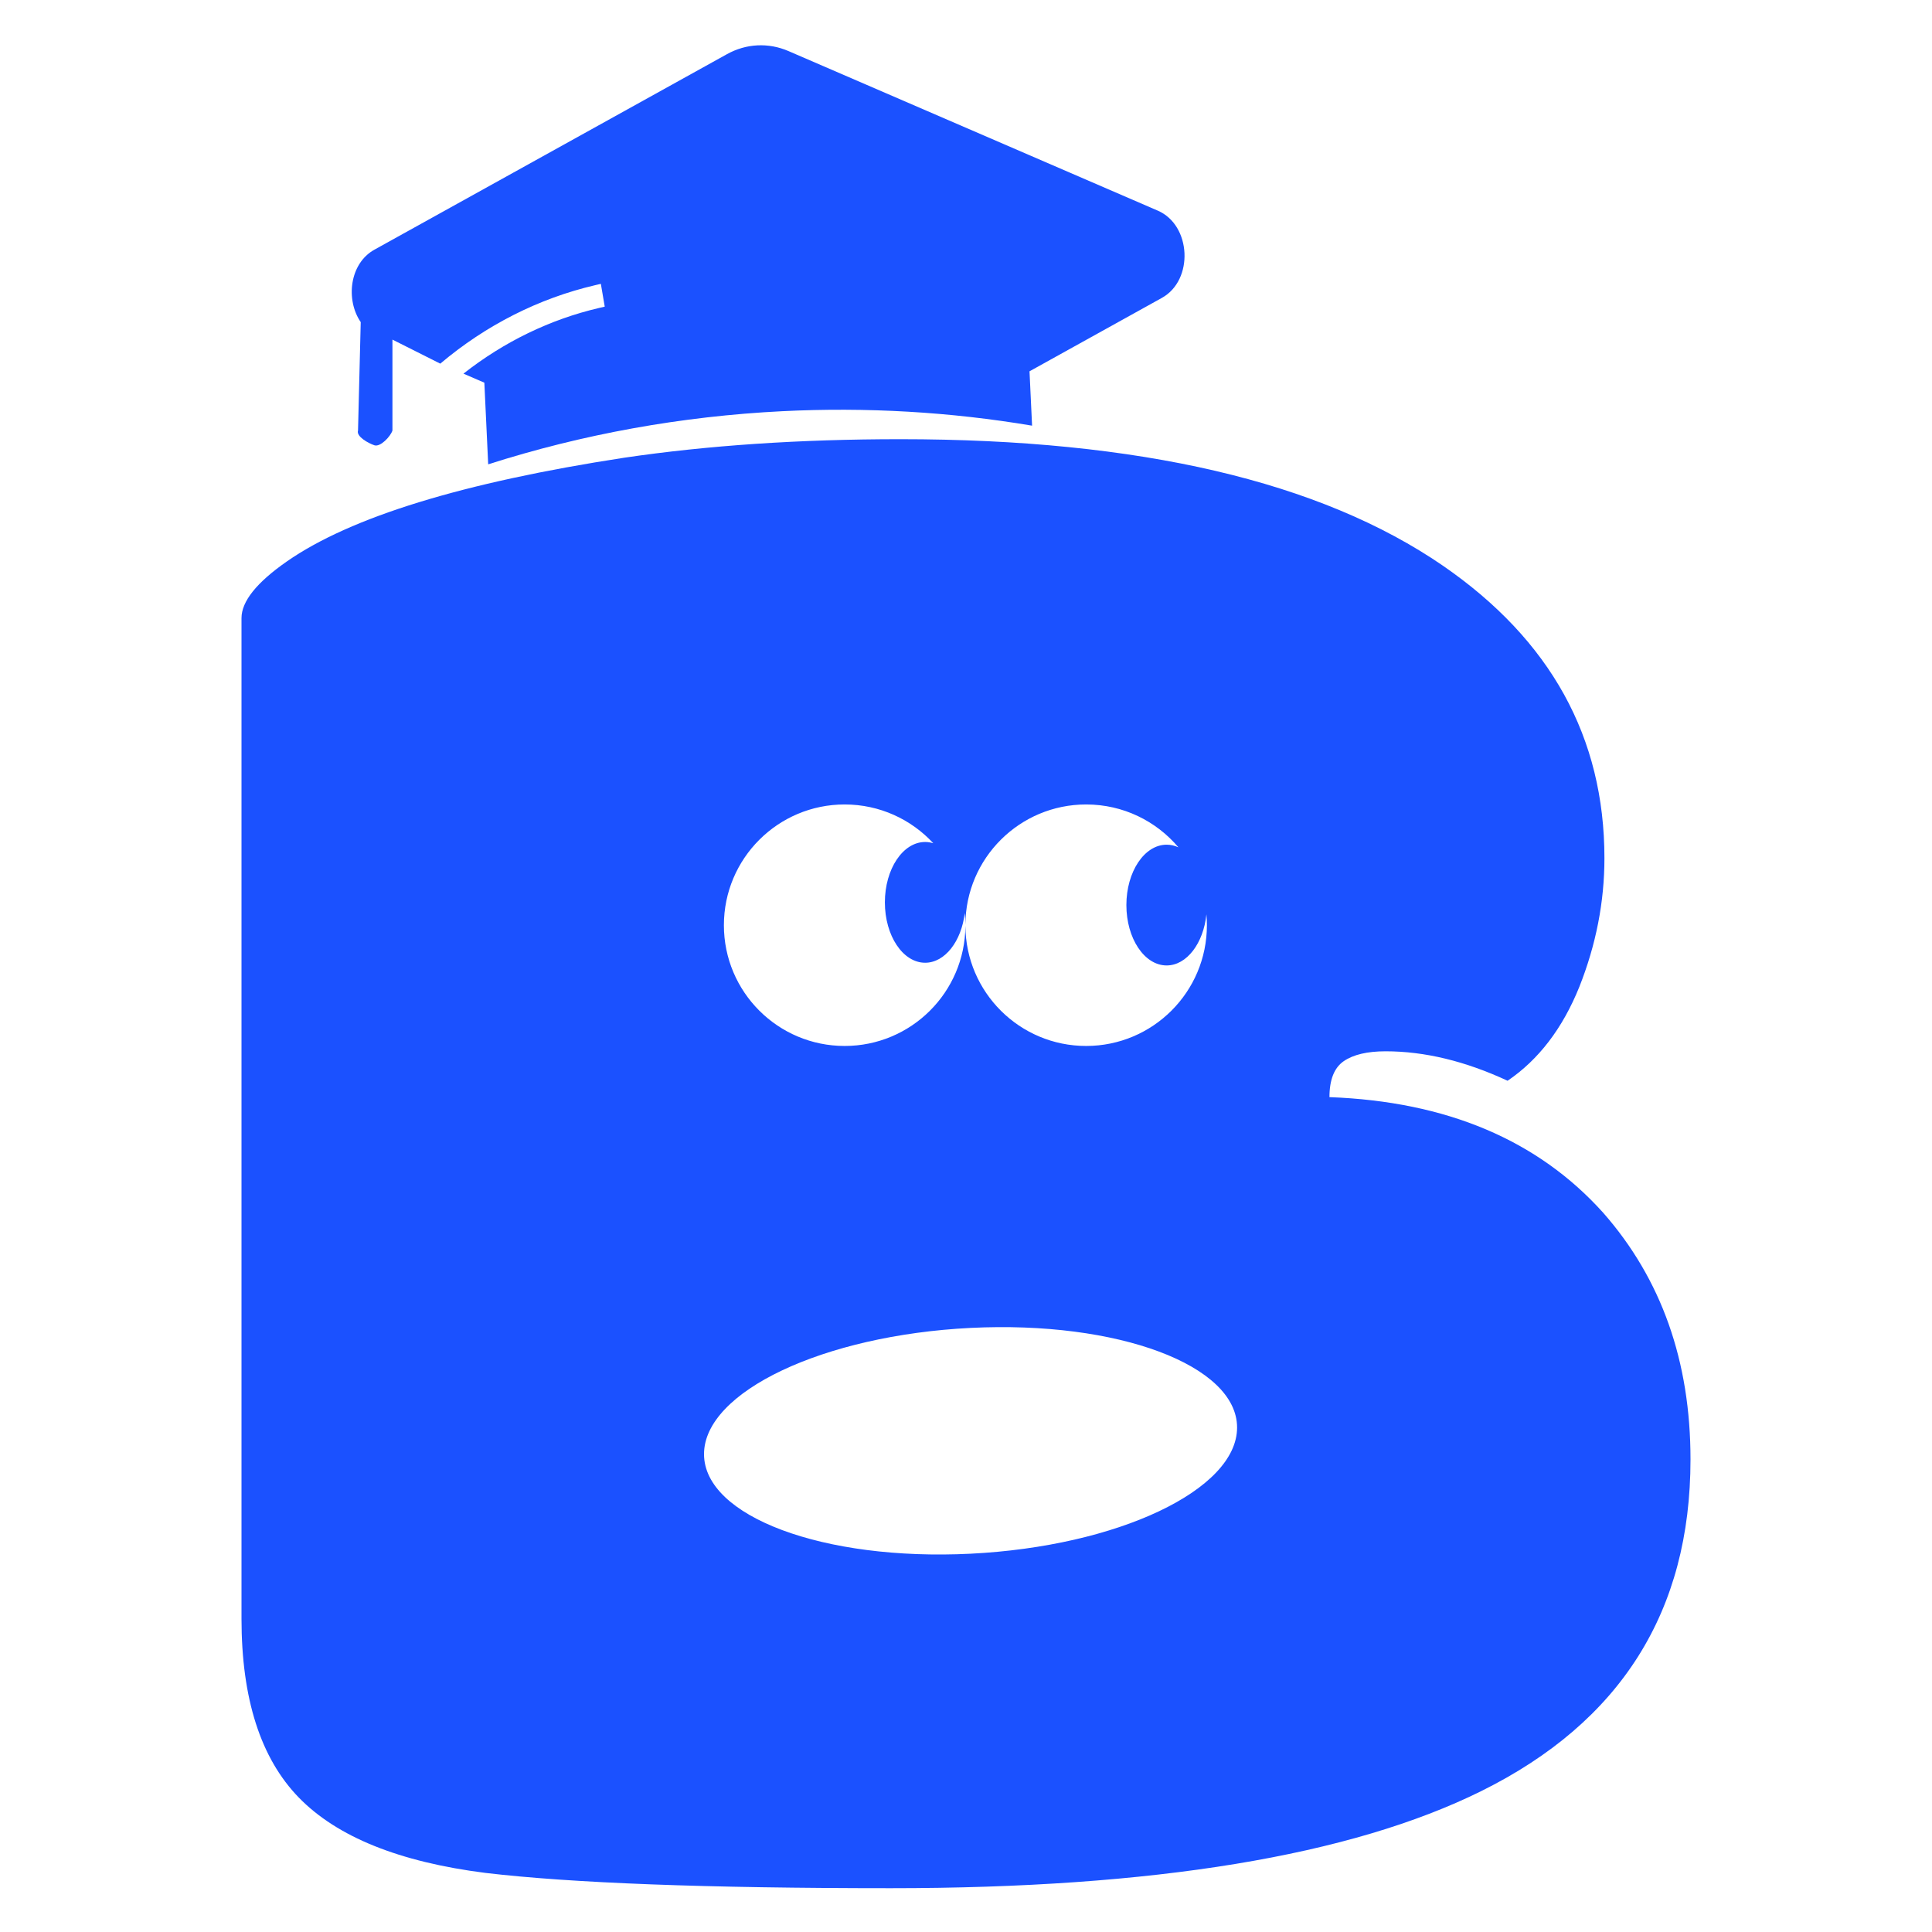 <svg width="80" height="80" viewBox="0 0 80 80" fill="none" xmlns="http://www.w3.org/2000/svg">
<path fill-rule="evenodd" clip-rule="evenodd" d="M10 25.595C10 24.902 10.627 24.119 11.881 23.246C14.521 21.409 19.175 19.978 25.842 18.954C29.307 18.442 33.119 18.186 37.277 18.186C47.178 18.186 54.67 19.933 59.752 23.427C64.208 26.499 66.436 30.535 66.436 35.535C66.436 37.342 66.089 39.119 65.396 40.866C64.703 42.583 63.713 43.878 62.426 44.752C60.677 43.939 58.993 43.532 57.376 43.532C56.617 43.532 56.04 43.668 55.644 43.939C55.248 44.21 55.05 44.707 55.05 45.43C59.901 45.61 63.68 47.207 66.386 50.219C68.795 52.96 70 56.363 70 60.43C70 66.725 67.112 71.303 61.337 74.165C55.924 76.845 47.772 78.186 36.881 78.186C29.257 78.186 23.663 77.975 20.099 77.553C16.535 77.101 13.96 76.062 12.376 74.436C10.792 72.809 10 70.339 10 67.026V25.595ZM40.188 54.986C34.093 55.29 29.152 57.63 29.152 60.212C29.152 62.794 34.093 64.64 40.188 64.336C46.284 64.032 51.225 61.693 51.225 59.111C51.225 56.529 46.284 54.682 40.188 54.986ZM44.975 43.311C47.736 43.311 49.975 41.072 49.975 38.311C49.975 38.159 49.968 38.009 49.955 37.861C49.832 39.059 49.141 39.977 48.308 39.977C47.387 39.977 46.641 38.858 46.641 37.477C46.641 36.096 47.387 34.977 48.308 34.977C48.478 34.977 48.642 35.015 48.796 35.086C47.879 34 46.508 33.311 44.975 33.311C42.222 33.311 39.988 35.536 39.975 38.286C39.974 38.122 39.966 37.961 39.949 37.801C39.812 38.974 39.129 39.865 38.308 39.865C37.387 39.865 36.641 38.746 36.641 37.365C36.641 35.984 37.387 34.865 38.308 34.865C38.424 34.865 38.537 34.883 38.646 34.917C37.733 33.929 36.426 33.311 34.975 33.311C32.214 33.311 29.975 35.55 29.975 38.311C29.975 41.073 32.214 43.311 34.975 43.311C37.728 43.311 39.962 41.086 39.975 38.336C39.989 41.086 42.222 43.311 44.975 43.311Z" fill="#1B51FF"/>
<path d="M15.503 10.339L30.102 2.243C30.899 1.801 31.817 1.755 32.652 2.116L47.941 8.722C49.333 9.323 49.44 11.598 48.111 12.335L42.63 15.375L42.736 17.626C39.356 17.056 35.877 16.853 32.393 17.027C28.223 17.235 24.112 17.979 20.215 19.227L20.056 15.846L19.191 15.472C20.866 14.153 22.784 13.223 24.807 12.752L25.041 12.697L24.88 11.753L24.647 11.808C22.315 12.351 20.115 13.465 18.231 15.058L16.25 14.062V17.828C16.168 18.076 15.751 18.52 15.503 18.438C15.255 18.355 14.743 18.076 14.825 17.828L14.937 13.338C14.305 12.416 14.47 10.912 15.503 10.339Z" fill="#1B51FF"/>
</svg>
